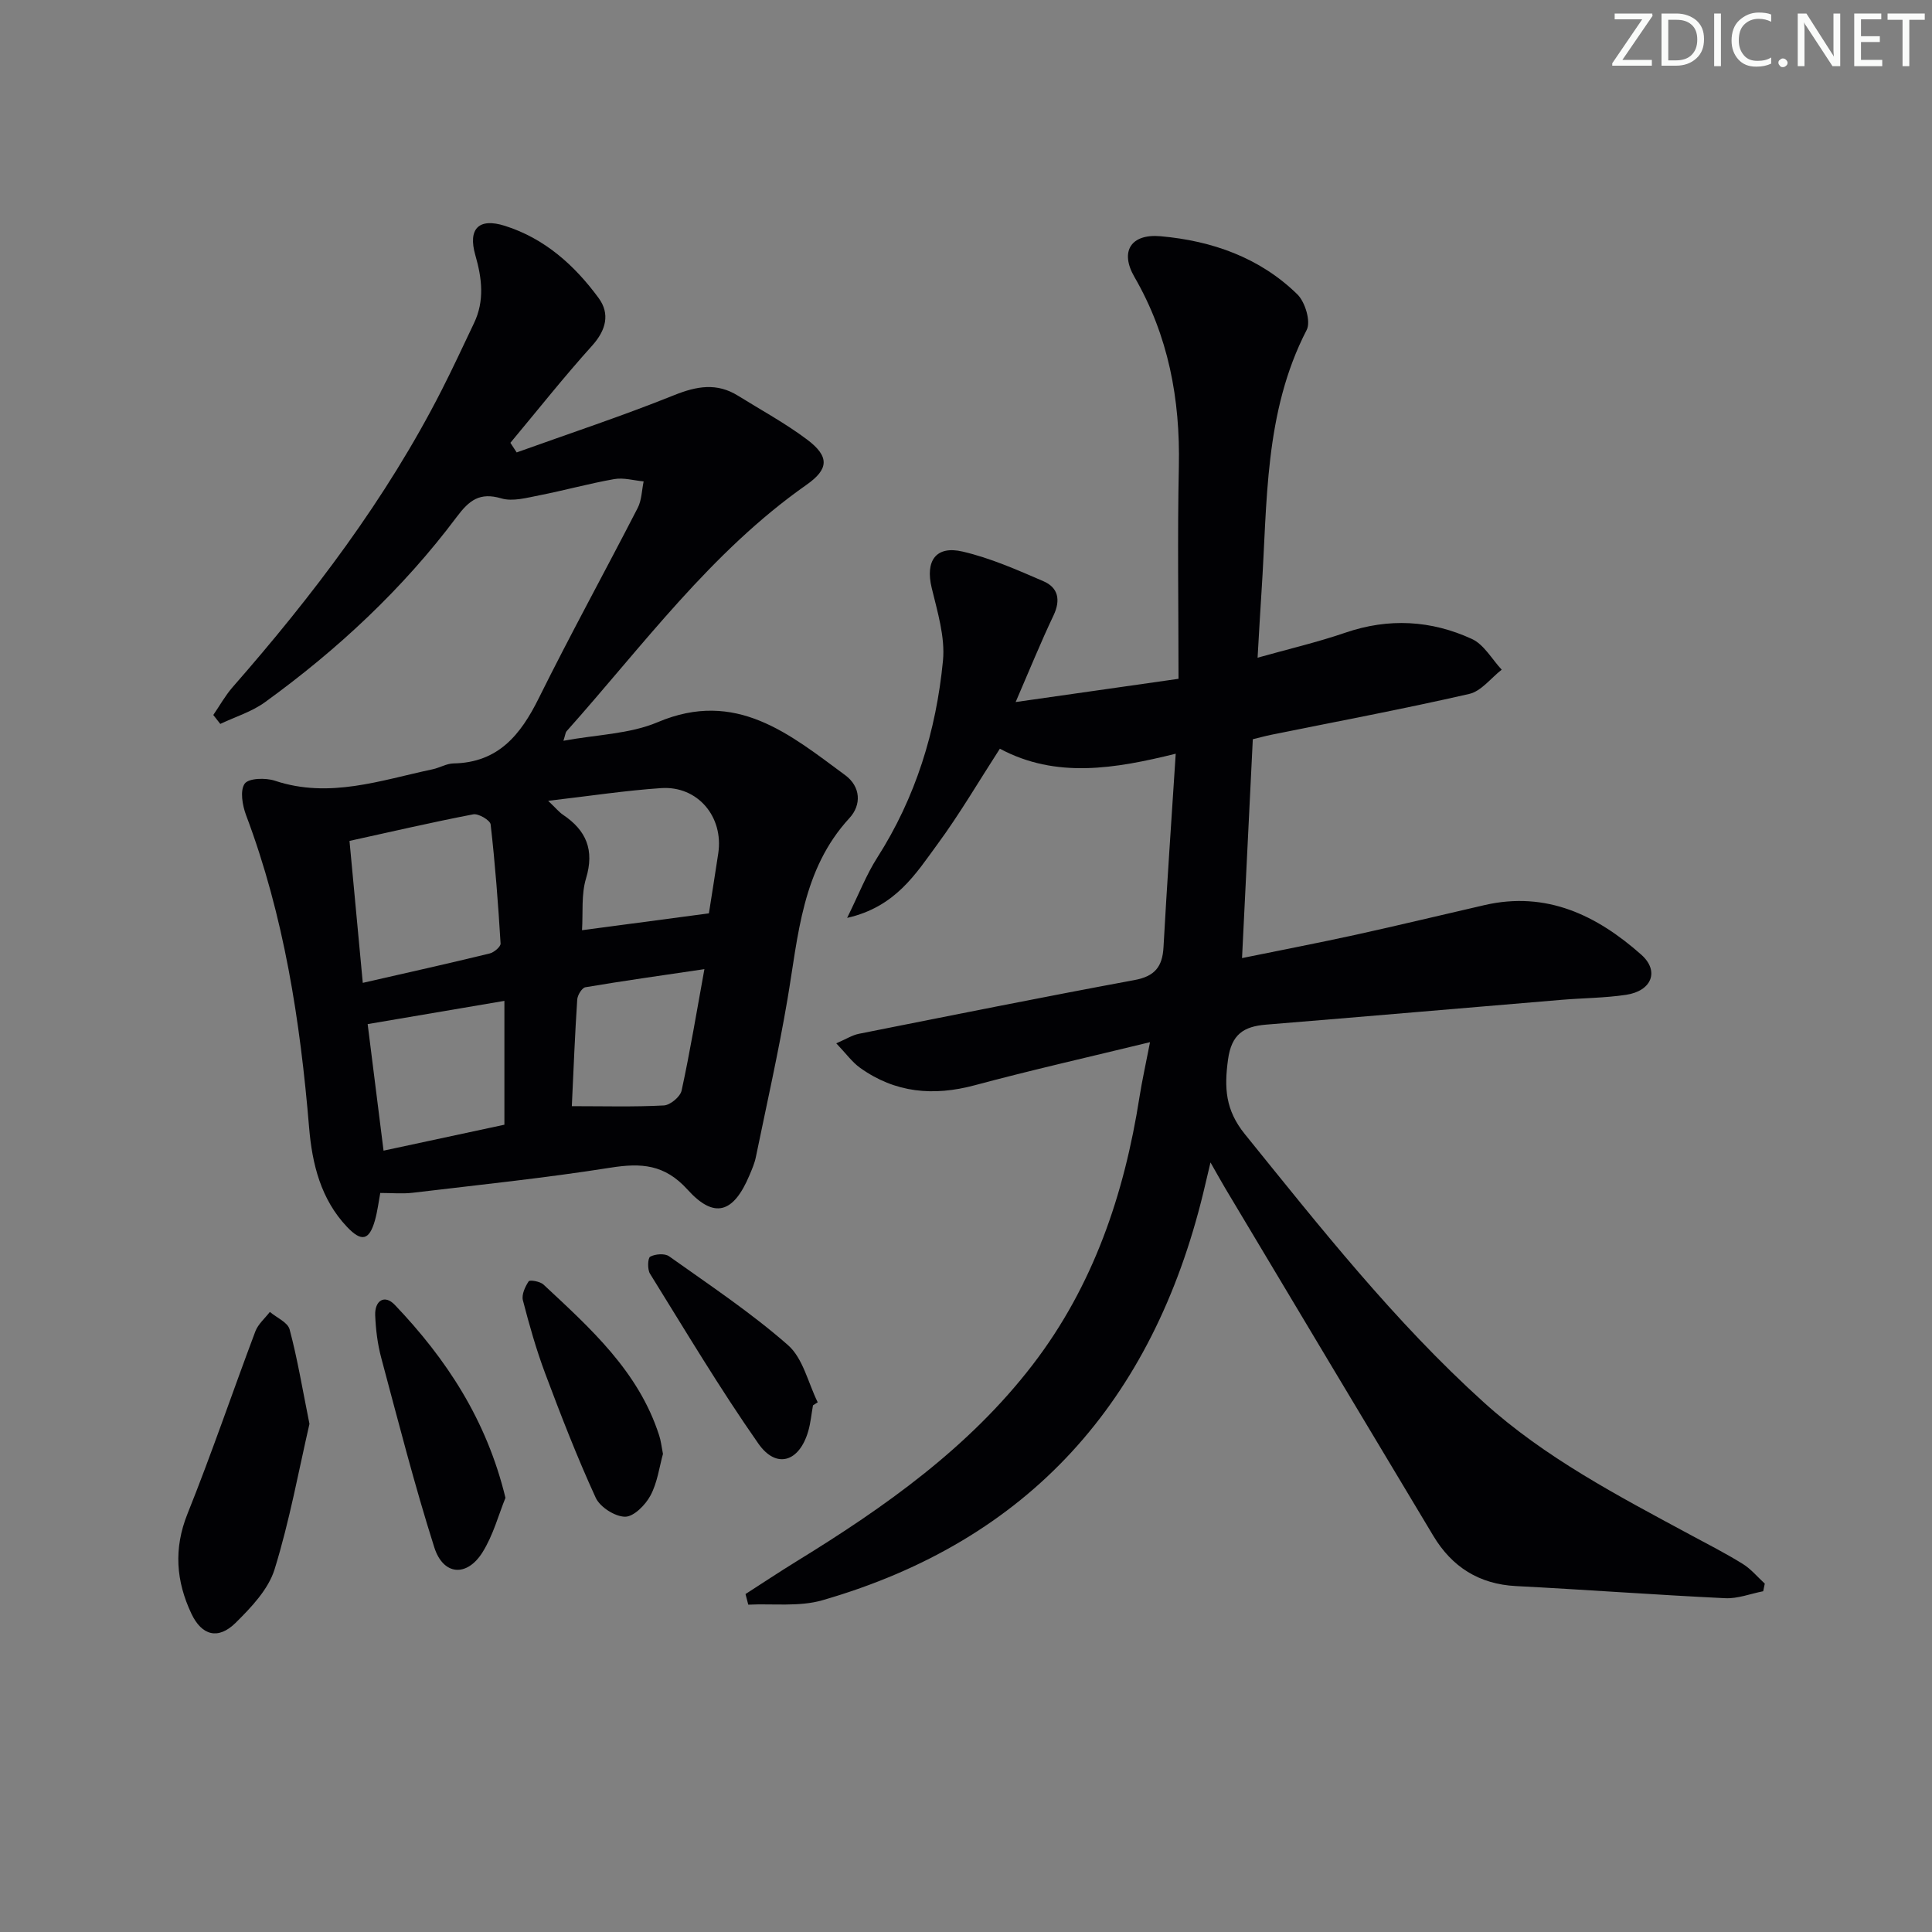 <svg enable-background="new 0 0 400 400" viewBox="0 0 400 400" xmlns="http://www.w3.org/2000/svg"><rect x="0" y="0" width="400" height="400" fill="#808080" stroke="none"/><g fill="#fafbfa"><path d="m342.2 3.2-6.3 9.2h6.1v1.2h-8.2v-.5l6.2-9.1h-5.7v-1.2h7.8v.4z"/><path d="m344 13.7v-10.9h3.1c1.6 0 3 .5 4.1 1.4 1.1 1 1.6 2.2 1.6 3.9s-.5 3-1.6 4-2.5 1.5-4.2 1.5h-3zm1.4-9.6v8.4h1.6c1.4 0 2.5-.4 3.2-1.1.8-.8 1.2-1.8 1.2-3.2s-.4-2.4-1.2-3.1-1.8-1-3.1-1z"/><path d="m356.3 2.8v10.9h-1.4v-10.9z"/><path d="m366.6 13.2c-.8.4-1.8.6-3 .6-1.6 0-2.8-.5-3.7-1.5s-1.4-2.3-1.4-3.9c0-1.7.5-3.2 1.6-4.2s2.4-1.6 4-1.6c1 0 1.9.1 2.6.4v1.5c-.8-.4-1.6-.6-2.6-.6-1.2 0-2.2.4-3 1.2s-1.1 1.9-1.1 3.3c0 1.3.4 2.3 1.1 3.1s1.6 1.1 2.8 1.1c1.1 0 2-.2 2.8-.7v1.3z"/><path d="m368.2 13c0-.3.1-.5.3-.6.2-.2.4-.3.6-.3.3 0 .5.1.7.3s.3.4.3.6-.1.5-.3.6c-.2.2-.4.3-.7.3s-.5-.1-.6-.3c-.2-.2-.3-.4-.3-.6z"/><path d="m381.1 13.7h-1.7l-5.5-8.4c-.2-.2-.3-.5-.4-.7 0 .2.1.8.1 1.5v7.6h-1.4v-10.9h1.8l5.3 8.3c.3.4.4.6.4.8 0-.3-.1-.8-.1-1.6v-7.5h1.4v10.9z"/><path d="m389.7 13.7h-5.8v-10.9h5.6v1.2h-4.2v3.5h3.9v1.2h-3.9v3.7h4.4z"/><path d="m398.4 4.1h-3.1v9.6h-1.4v-9.6h-3.1v-1.3h7.7v1.3z"/></g><path d="m154.35 330.03c3.54-2.27 7.03-4.6 10.61-6.8 18.24-11.21 35.64-23.49 48.84-40.67 12.56-16.34 18.96-35.27 22.12-55.44.53-3.39 1.29-6.74 2.18-11.35-12.64 3.08-24.53 5.76-36.29 8.92-8.57 2.3-16.48 1.59-23.74-3.61-1.66-1.19-2.91-2.96-4.93-5.07 2.08-.9 3.32-1.7 4.67-1.97 19.01-3.78 38.02-7.6 57.08-11.13 4.18-.77 5.78-2.75 6-6.8.72-13.07 1.63-26.13 2.53-40.06-12.53 3.09-24.76 5.21-36.41-1.04-4.37 6.76-8.3 13.49-12.89 19.74-4.51 6.14-8.68 13.01-18.73 15.29 2.47-5.01 3.99-8.97 6.23-12.47 7.97-12.47 12.2-26.23 13.61-40.76.48-4.93-1.15-10.16-2.34-15.13-1.33-5.53.84-8.79 6.43-7.48 5.74 1.34 11.27 3.78 16.72 6.14 3.05 1.32 3.6 3.87 2.08 7.08-2.62 5.51-4.92 11.18-7.84 17.93 11.89-1.7 22.65-3.23 33.72-4.81 0-15.08-.24-29.52.07-43.95.29-13.95-2.15-27.06-9.21-39.27-3.06-5.3-.68-8.96 5.43-8.41 10.67.95 20.54 4.42 28.32 12.04 1.61 1.58 2.82 5.63 1.93 7.35-8.84 17.1-8.13 35.74-9.35 54.08-.29 4.29-.51 8.58-.82 13.79 6.31-1.78 12.34-3.18 18.17-5.18 8.98-3.08 17.76-2.58 26.2 1.3 2.5 1.15 4.14 4.18 6.17 6.36-2.23 1.73-4.23 4.45-6.72 5.02-13.58 3.11-27.29 5.68-40.95 8.45-1.29.26-2.56.62-3.86.93-.74 14.97-1.46 29.71-2.23 45.31 8.15-1.66 15.88-3.15 23.56-4.83 8.92-1.96 17.79-4.11 26.69-6.15 12.8-2.93 23.2 2.12 32.39 10.26 3.84 3.4 2.19 7.54-3.15 8.33-4.43.66-8.95.66-13.42 1.04-20.37 1.7-40.73 3.47-61.1 5.13-4.62.38-7.15 1.98-7.87 7.22-.8 5.86-.57 10.44 3.49 15.46 15.61 19.3 30.98 38.8 49.44 55.5 12.67 11.47 27.79 19.36 42.74 27.42 3.66 1.97 7.37 3.86 10.9 6.05 1.71 1.06 3.05 2.7 4.56 4.08-.11.53-.22 1.06-.33 1.58-2.63.51-5.28 1.57-7.88 1.44-14.44-.69-28.86-1.77-43.3-2.51-7.67-.4-13.26-3.98-17.11-10.39-14.39-23.95-28.71-47.93-43.05-71.91-.84-1.41-1.63-2.85-3.09-5.41-.66 2.77-1.07 4.56-1.5 6.33-10.45 42.92-35.9 71.93-78.87 84.32-4.8 1.38-10.2.66-15.33.91-.2-.73-.38-1.46-.57-2.2z" fill="#010104"/><path d="m106.97 93.67c10.88-3.91 21.87-7.54 32.59-11.85 4.7-1.89 8.85-2.62 13.24.11 4.79 2.98 9.79 5.69 14.29 9.07 4.67 3.51 4.54 6.11-.12 9.38-19.79 13.89-33.87 33.31-49.69 51.04-.19.22-.2.6-.63 1.95 6.86-1.28 13.69-1.38 19.52-3.85 16.22-6.87 27.32 2.49 38.82 10.97 3.22 2.38 3.4 6.14.89 8.87-9.85 10.69-10.59 24.29-12.84 37.52-1.86 10.95-4.31 21.8-6.55 32.69-.26 1.29-.81 2.53-1.32 3.75-3.3 7.84-7.27 9.13-12.83 2.97-4.74-5.24-9.58-5.54-15.91-4.54-13.6 2.15-27.32 3.57-41 5.2-2.11.25-4.28.04-6.7.04-.35 1.87-.58 3.83-1.11 5.7-1.17 4.11-2.75 4.5-5.75 1.35-5.45-5.74-7.24-13.05-7.87-20.56-1.84-22.1-5.19-43.85-13.06-64.73-.76-2.02-1.28-5.09-.28-6.5.82-1.15 4.33-1.25 6.25-.61 11.28 3.76 21.9-.09 32.67-2.37 1.45-.31 2.86-1.18 4.29-1.21 9.29-.16 13.92-5.92 17.69-13.53 6.57-13.25 13.71-26.22 20.47-39.37.83-1.61.84-3.65 1.23-5.49-2.03-.19-4.14-.82-6.08-.48-5.22.92-10.35 2.35-15.56 3.37-2.57.5-5.47 1.32-7.81.63-4.49-1.33-6.67.39-9.24 3.82-11.16 14.9-24.67 27.48-39.72 38.38-2.73 1.98-6.15 3.02-9.24 4.49-.48-.62-.96-1.23-1.45-1.85 1.32-1.92 2.47-4 3.99-5.75 16.61-18.96 31.77-38.92 43.27-61.46 2.34-4.58 4.49-9.26 6.71-13.9 2.23-4.65 1.66-9.31.28-14.1-1.57-5.49.74-7.76 6.1-6.07 8.27 2.61 14.46 8.18 19.44 14.97 2.38 3.25 1.54 6.64-1.37 9.86-5.86 6.5-11.3 13.38-16.91 20.1.45.67.88 1.33 1.3 1.99zm-34.61 80.43c.97 10.31 1.84 19.64 2.75 29.39 9.23-2.11 17.77-4.01 26.26-6.08.91-.22 2.31-1.4 2.27-2.07-.5-8.23-1.12-16.46-2.06-24.65-.1-.87-2.52-2.3-3.6-2.09-8.4 1.61-16.74 3.55-25.62 5.5zm41.13-8.3c1.64 1.56 2.26 2.34 3.06 2.88 4.83 3.24 6.56 7.3 4.78 13.19-1.01 3.34-.6 7.12-.83 10.72 9.03-1.2 17.61-2.34 26.27-3.49.62-3.95 1.3-8.19 1.94-12.44 1.13-7.57-4.27-14-11.83-13.49-7.41.5-14.77 1.63-23.39 2.63zm-37.37 46.23c1.07 8.55 2.14 17.05 3.29 26.2 8.66-1.86 16.99-3.65 25.02-5.37 0-8.8 0-17.03 0-25.64-9.63 1.64-18.7 3.18-28.31 4.81zm42.27 16.99c6.6 0 12.84.18 19.06-.15 1.32-.07 3.39-1.8 3.67-3.08 1.74-8 3.07-16.08 4.72-25.14-9.04 1.34-16.86 2.43-24.64 3.75-.71.12-1.63 1.63-1.69 2.54-.47 7.09-.75 14.21-1.12 22.08z" fill="#010104"/><path d="m64.07 294.8c-2.21 9.58-4.1 20.04-7.22 30.11-1.29 4.16-4.84 7.89-8.08 11.09-3.59 3.54-6.99 2.64-9.14-1.9-3.18-6.73-3.71-13.46-.81-20.69 5-12.46 9.32-25.2 14.05-37.77.57-1.5 1.98-2.69 3-4.02 1.41 1.19 3.7 2.15 4.09 3.62 1.62 6.05 2.64 12.26 4.11 19.56z" fill="#010104"/><path d="m104.65 310.11c-1.43 3.51-2.54 7.77-4.78 11.32-3.25 5.14-8.12 4.73-9.96-1.08-4.1-12.92-7.46-26.08-10.97-39.19-.77-2.86-1.14-5.88-1.26-8.85-.12-3.02 1.93-4.38 4.05-2.16 10.67 11.19 19.01 23.8 22.92 39.96z" fill="#010104"/><path d="m137.26 301.02c-.74 2.65-1.14 5.9-2.58 8.6-1.04 1.95-3.46 4.41-5.26 4.4-2.09-.01-5.19-1.99-6.08-3.92-3.86-8.41-7.21-17.06-10.46-25.73-1.85-4.94-3.3-10.05-4.62-15.16-.3-1.17.46-2.82 1.2-3.93.23-.34 2.37.02 3.06.67 9.71 9.06 19.68 17.96 23.94 31.2.37 1.08.48 2.25.8 3.87z" fill="#010104"/><path d="m168.32 290.96c-.32 1.78-.48 3.61-.98 5.34-1.84 6.38-6.6 7.91-10.33 2.58-7.97-11.39-15.1-23.36-22.44-35.18-.55-.89-.47-3.24.05-3.52 1.05-.56 3.02-.72 3.92-.07 8.35 5.94 16.93 11.65 24.6 18.38 3.12 2.73 4.17 7.82 6.16 11.84-.33.2-.66.41-.98.63z" fill="#010104"/></svg>